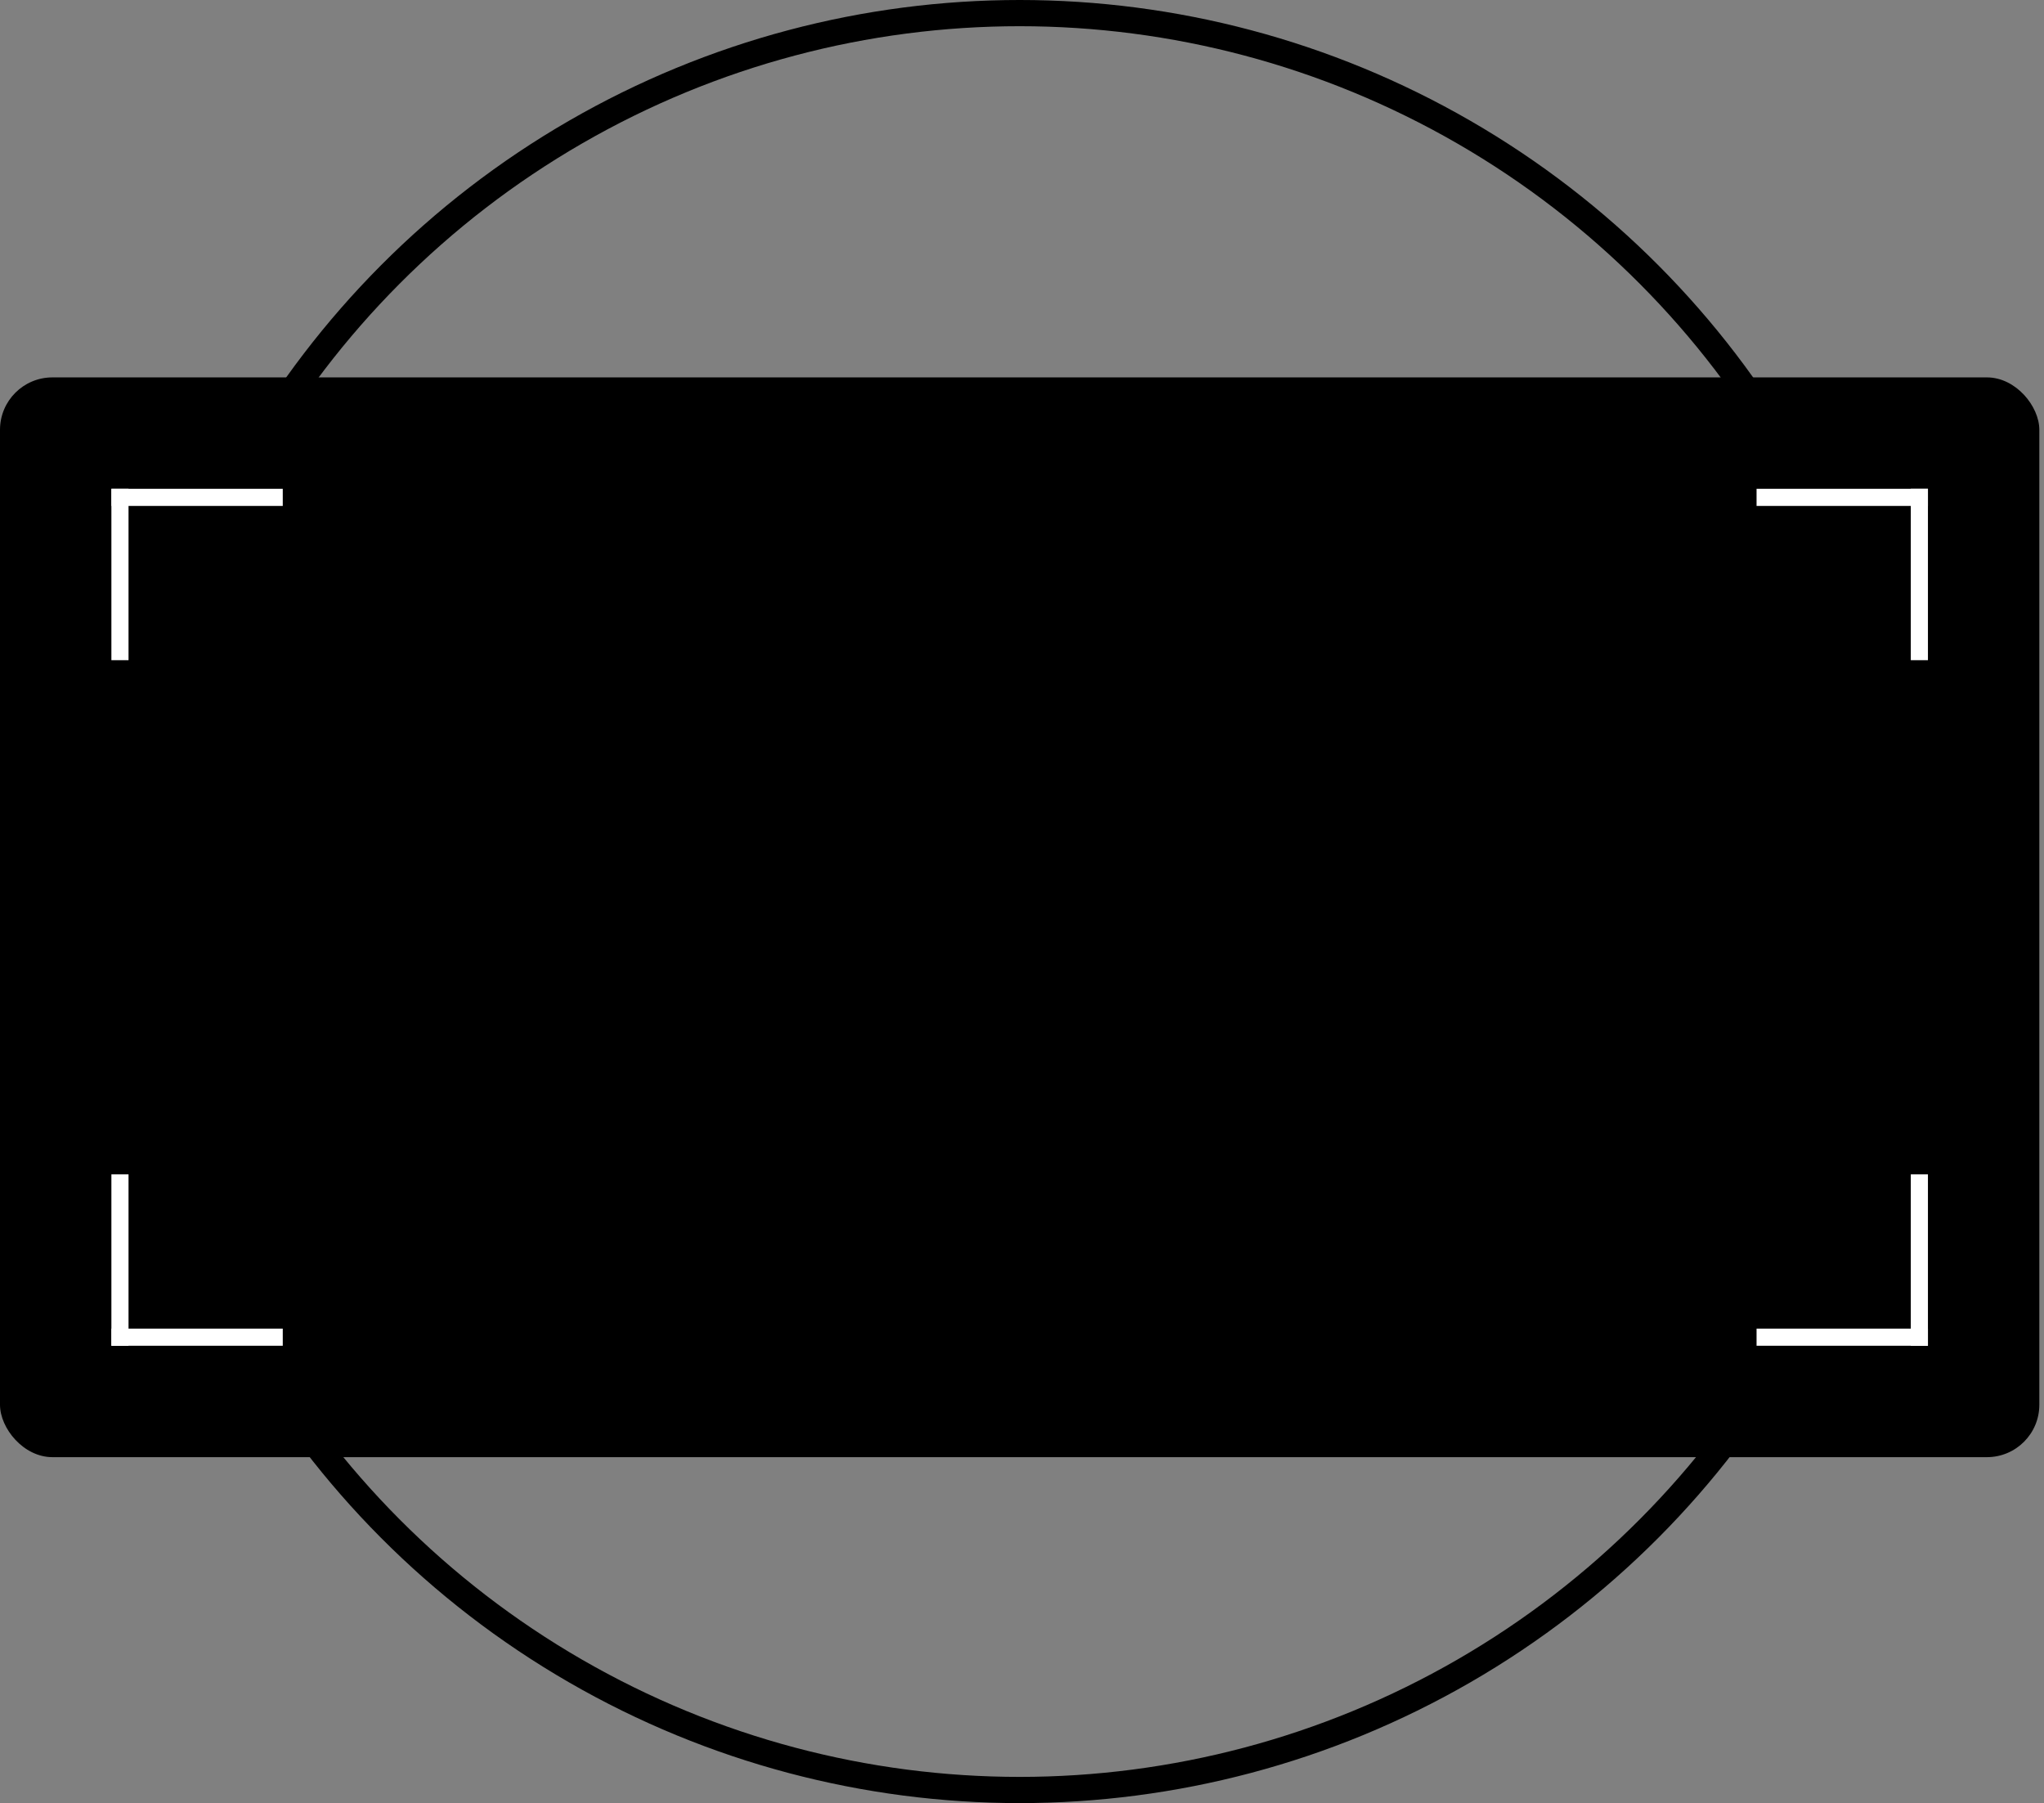 <svg width="390" height="344" viewBox="0 0 390 344" fill="none" xmlns="http://www.w3.org/2000/svg">
<rect x="0" y="0" width="390" height="344" fill="#808080" stroke="none"/>
<circle cx="194.555" cy="172" r="169.5" stroke="black" stroke-width="5"/>
<rect y="72" width="389.111" height="206" rx="10" fill="black"/>
<rect x="21.254" y="93.254" width="32.698" height="3.27" fill="white"/>
<rect x="21.254" y="93.254" width="3.27" height="32.698" fill="white"/>
<rect x="367.855" y="93.254" width="32.698" height="3.27" transform="rotate(90 367.855 93.254)" fill="white"/>
<rect x="367.855" y="93.254" width="3.27" height="32.698" transform="rotate(90 367.855 93.254)" fill="white"/>
<rect x="367.855" y="256.746" width="32.698" height="3.27" transform="rotate(-180 367.855 256.746)" fill="white"/>
<rect x="367.855" y="256.746" width="3.27" height="32.698" transform="rotate(-180 367.855 256.746)" fill="white"/>
<rect x="21.254" y="256.746" width="32.698" height="3.27" transform="rotate(-90 21.254 256.746)" fill="white"/>
<rect x="21.254" y="256.746" width="3.27" height="32.698" transform="rotate(-90 21.254 256.746)" fill="white"/>
</svg>
